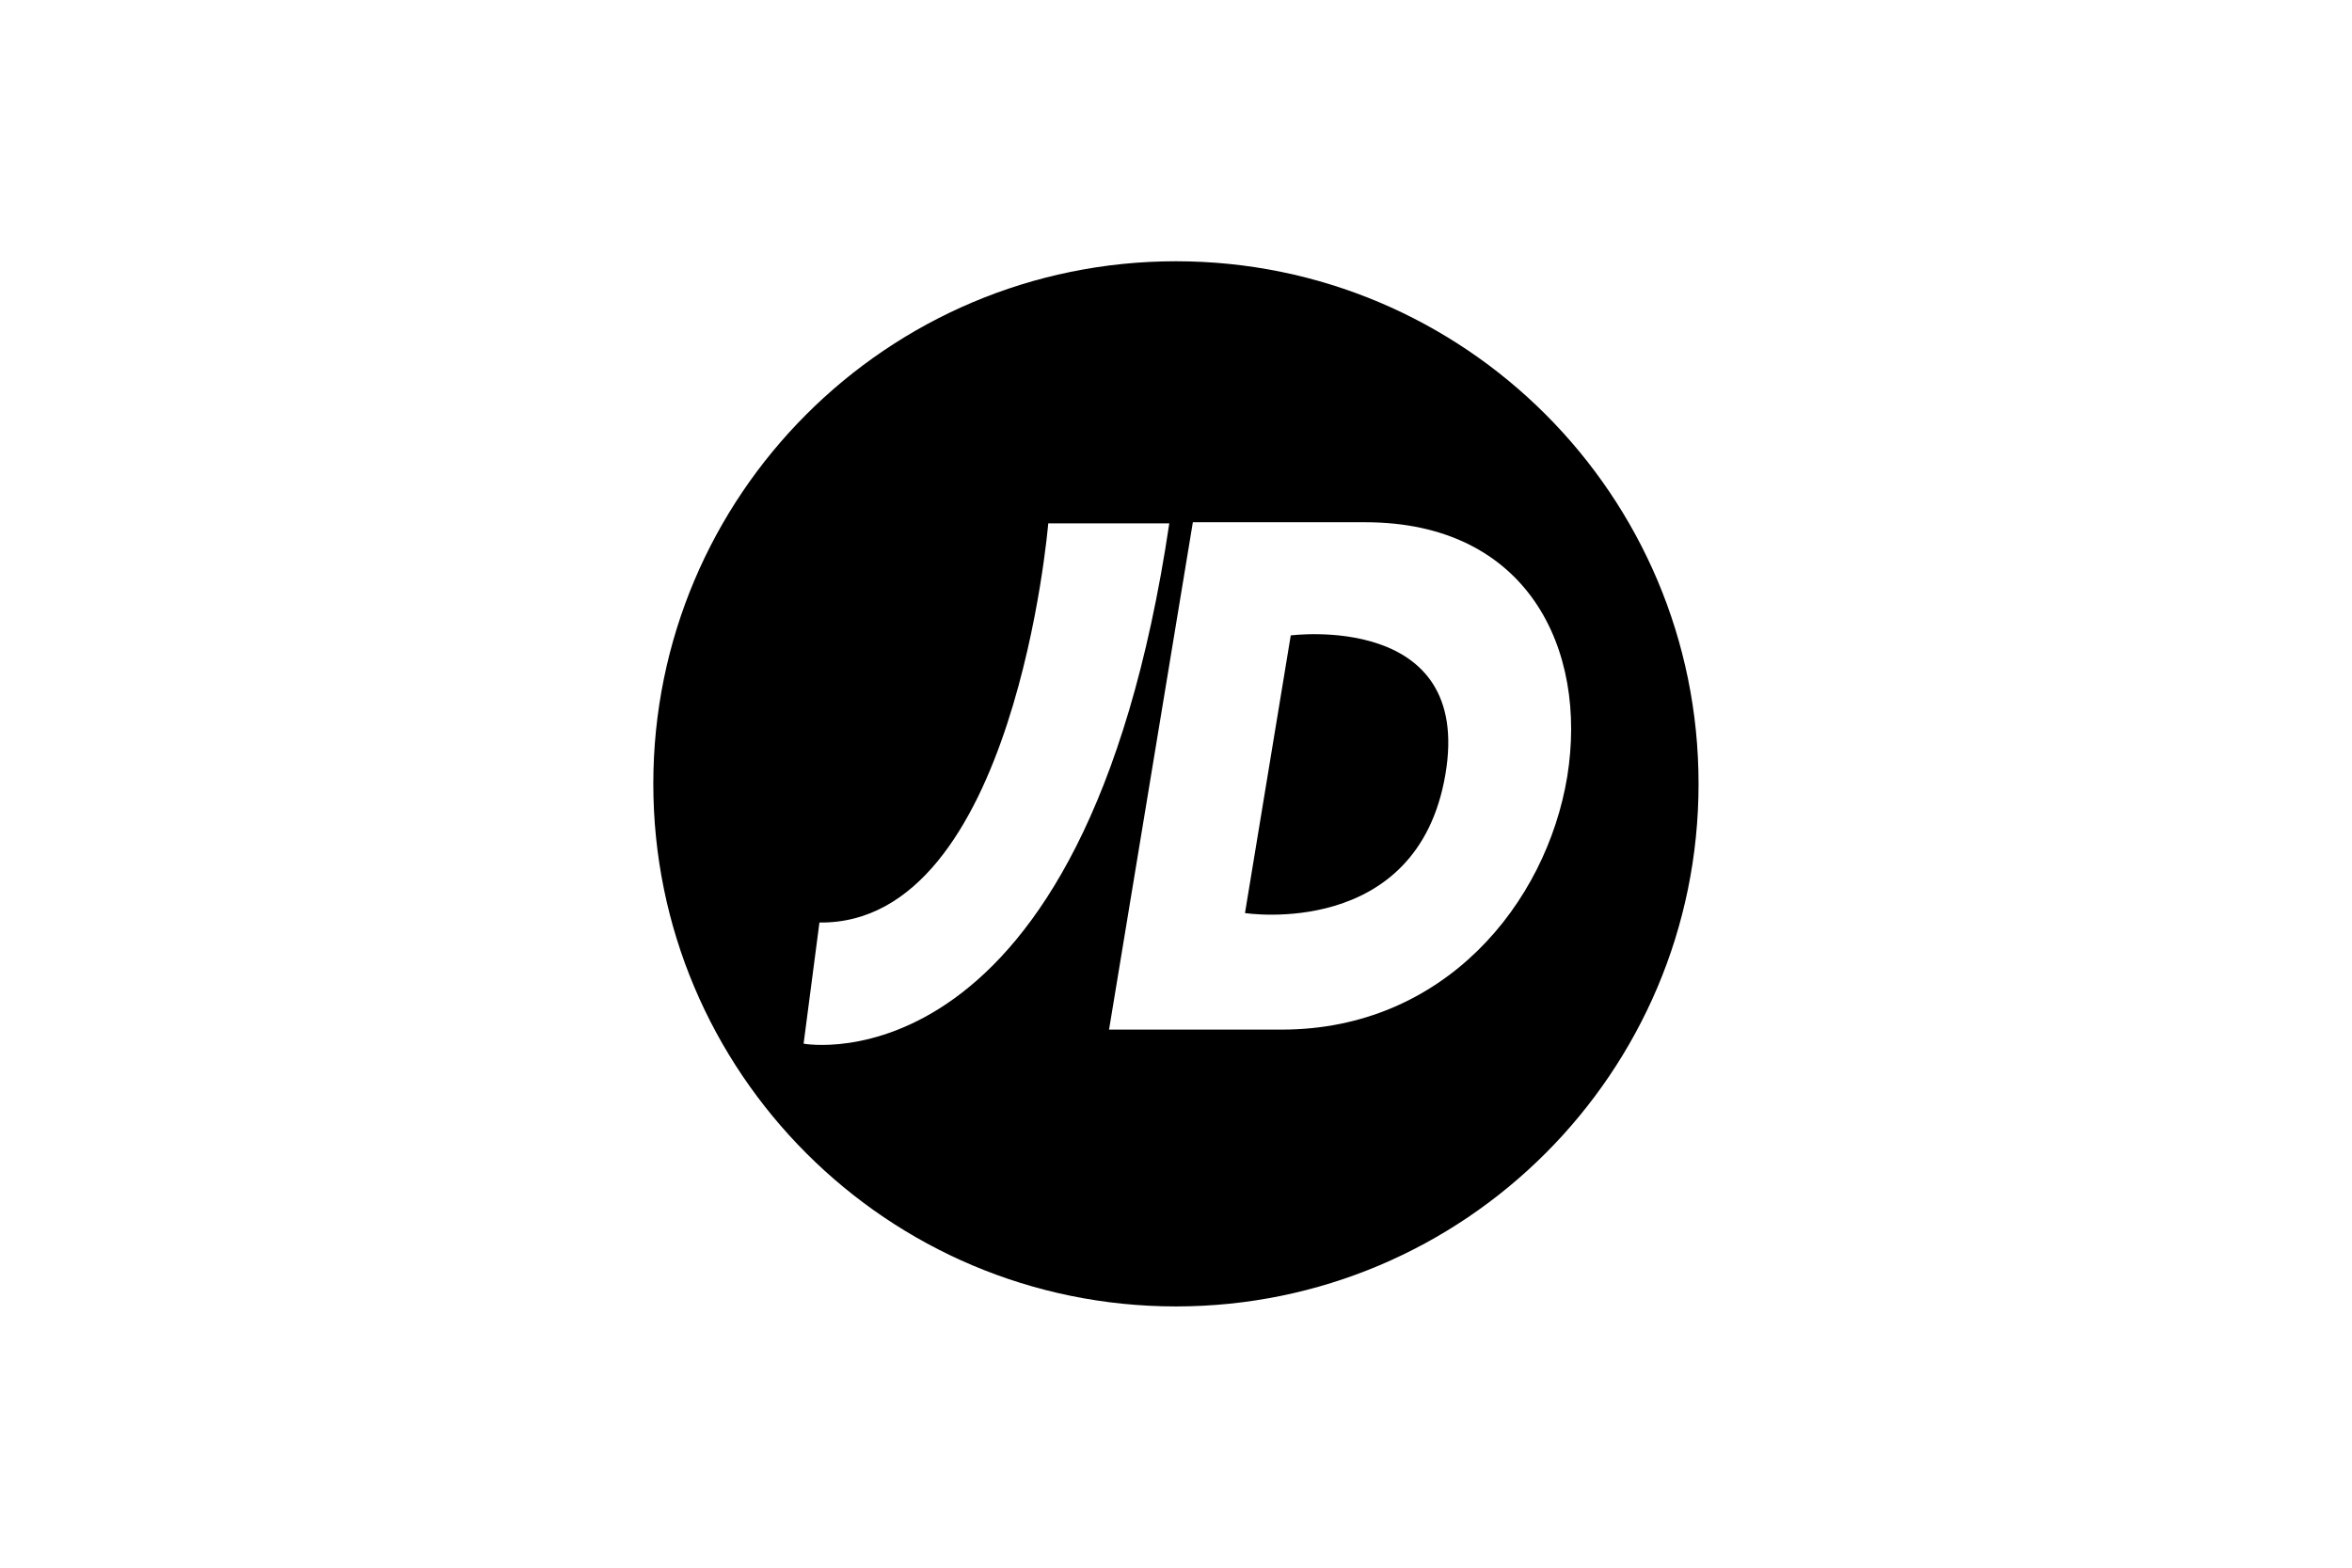 <svg xmlns="http://www.w3.org/2000/svg" height="800" width="1200" viewBox="-1.158 -1.93 10.037 11.581"><path d="M5.85 3.792C6.057 2.587 4.708 2.764 4.708 2.764l-.338 2.051s1.272.199 1.48-1.023m.9.016c-.155.936-.907 1.868-2.109 1.868H3.366l.619-3.748H5.258c1.199 0 1.645.937 1.492 1.88m-2.939-1.872C3.182 6.167 1.11 5.78 1.11 5.78l.117-.895c1.444.018 1.69-2.949 1.69-2.949zm3.909 1.925C7.721 1.729 5.992 0 3.86 0 1.728 0 0 1.729 0 3.86 0 5.992 1.728 7.721 3.86 7.721c2.132 0 3.86-1.729 3.86-3.86"></path></svg>